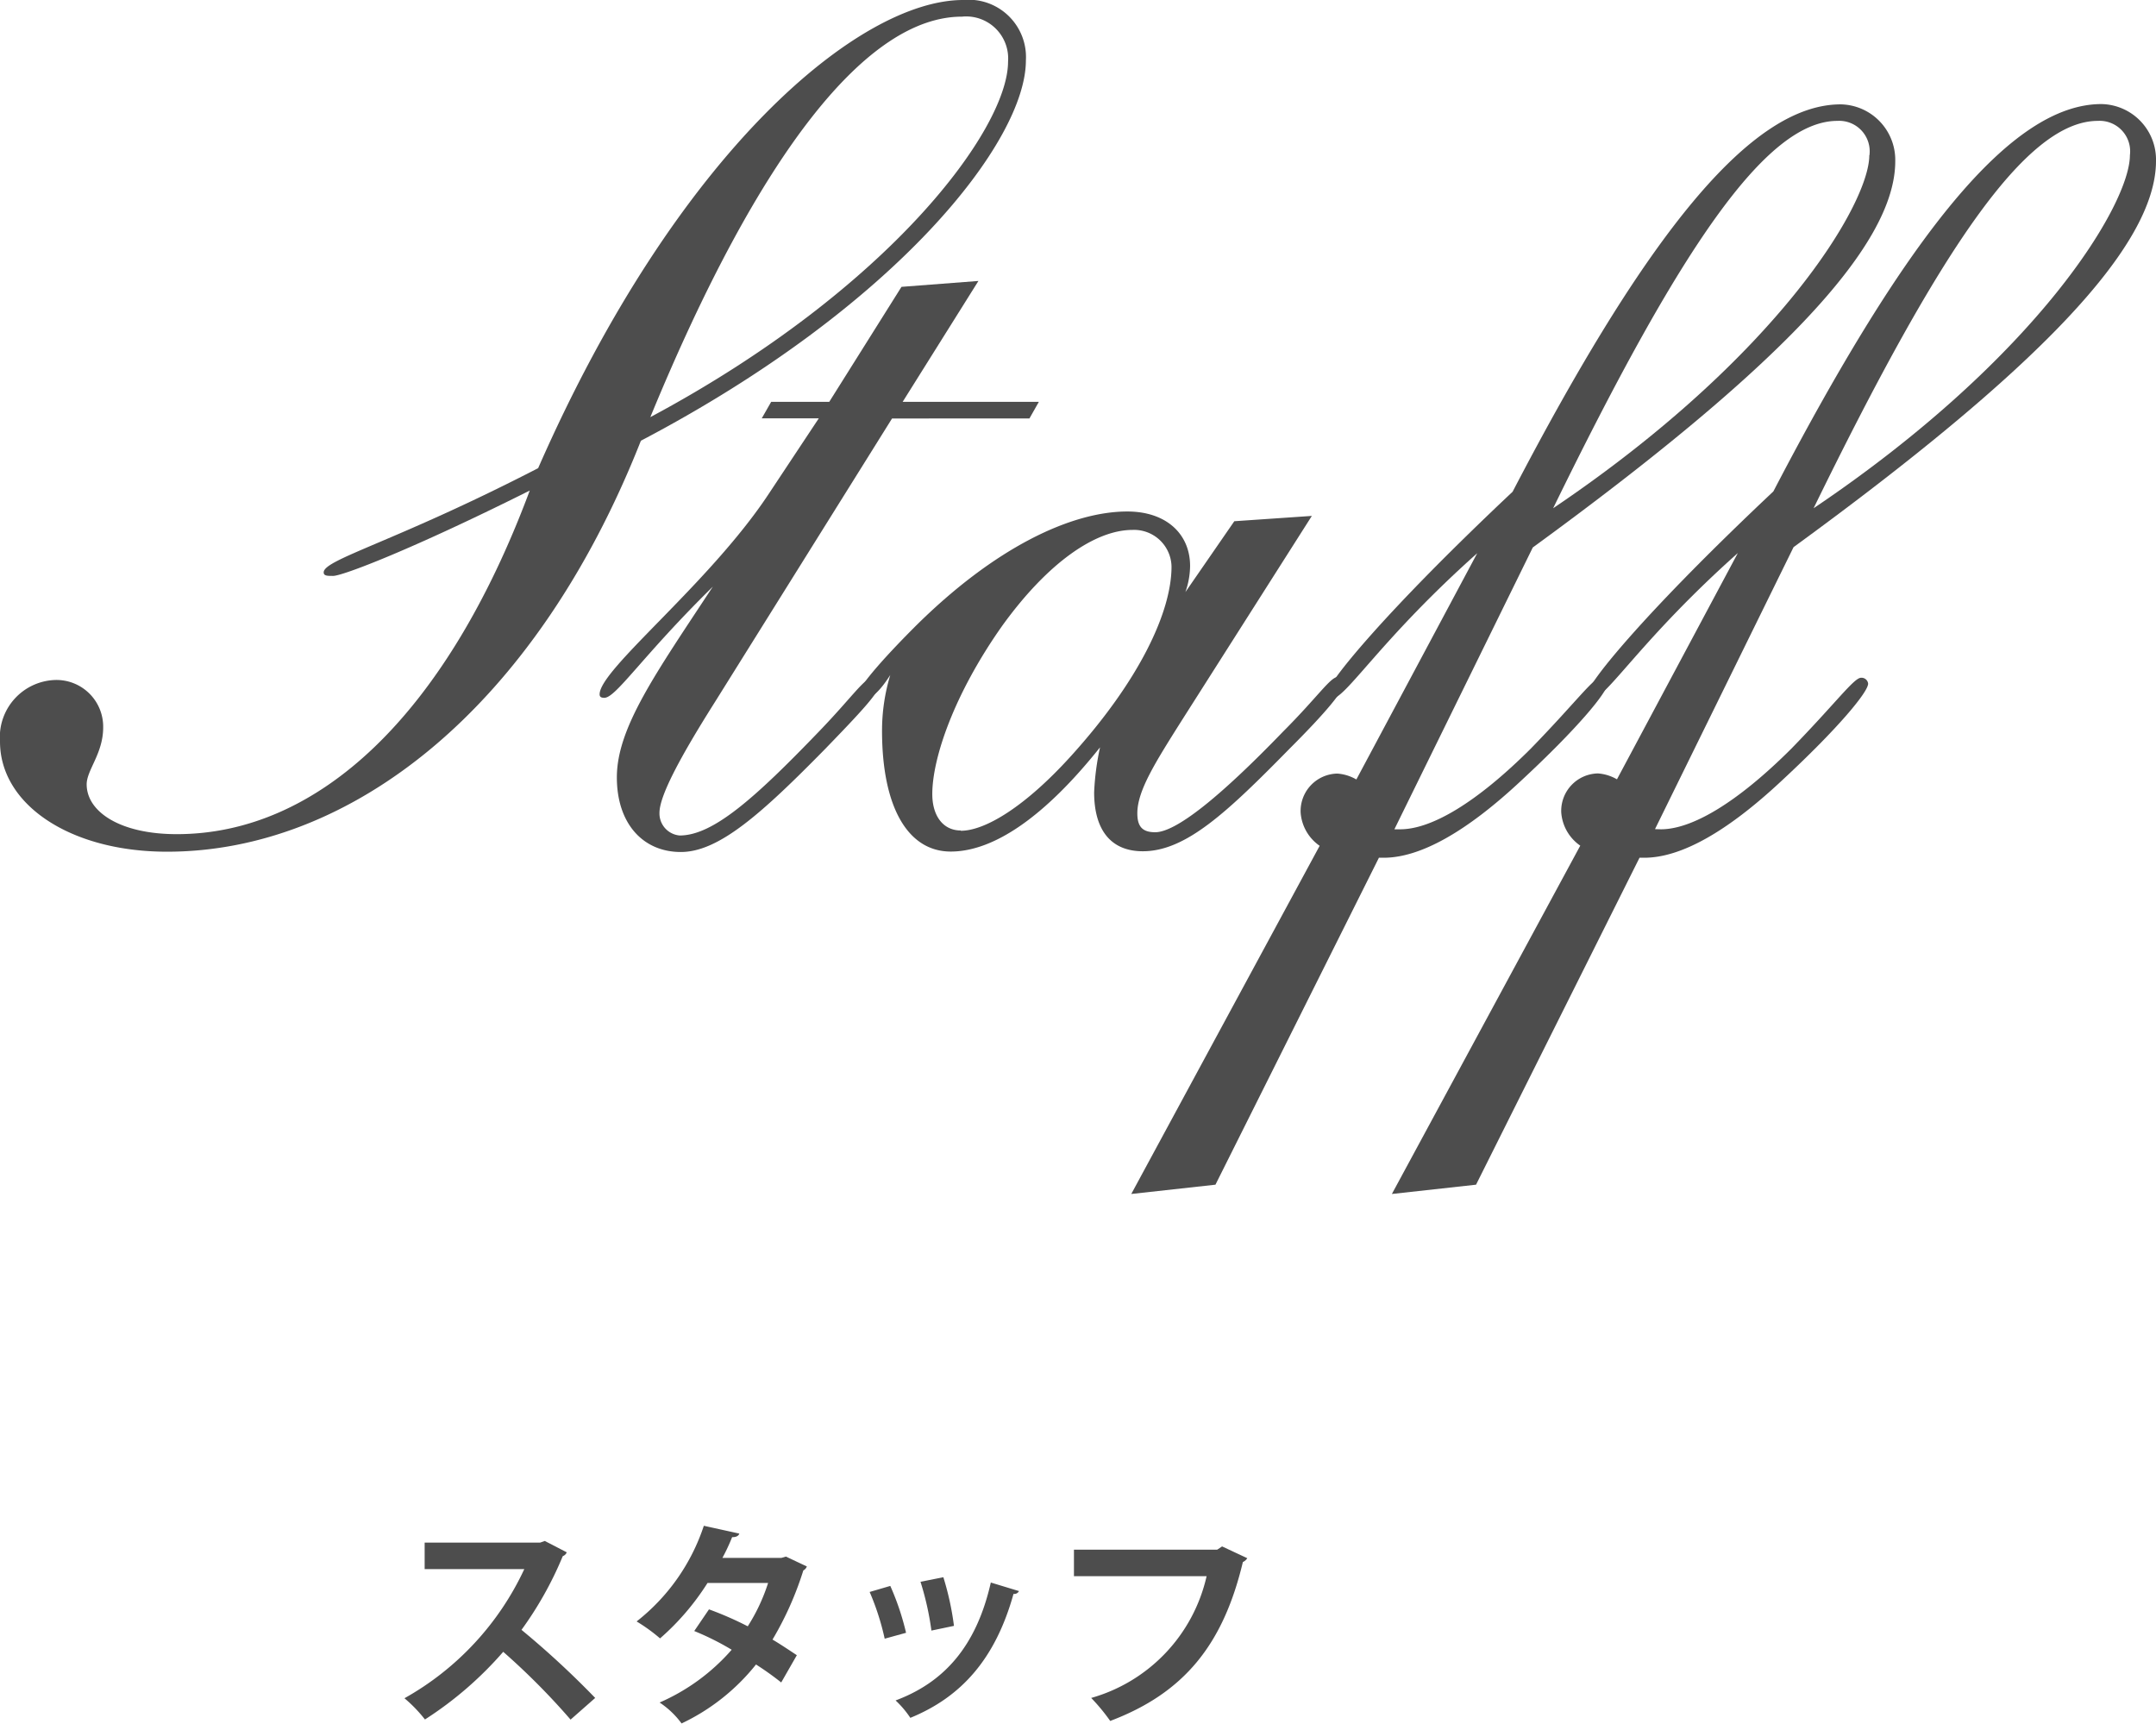 <svg xmlns="http://www.w3.org/2000/svg" viewBox="0 0 146.27 116.95"><defs><style>.cls-1{fill:#4d4d4d;}</style></defs><title>title_staff</title><g id="Layer_2" data-name="Layer 2"><g id="レイヤー_1" data-name="レイヤー 1"><path class="cls-1" d="M11.33,57.78C4.74,57.78,0,54.57,0,50.31a3.88,3.88,0,0,1,3.78-4.18A3.17,3.17,0,0,1,7,49.35c0,1.77-1.12,2.89-1.12,3.86,0,1.85,2.25,3.38,6.11,3.38,9.56,0,18.24-8,23.95-23.31-8,4-12.7,5.79-13.34,5.79-.4,0-.64,0-.64-.24,0-.88,4.9-2.09,14.55-7.07C46,10.13,58.35,0,65.34,0A3.89,3.89,0,0,1,69.6,4.1c0,5.46-8.68,16.64-26.12,25.8C36.25,48.22,23.71,57.78,11.33,57.78ZM68.39,4.18a2.85,2.85,0,0,0-3.13-3.05c-6.35,0-13.66,9-21.14,27.17C60.36,19.61,68.39,8.76,68.39,4.18Z"/><path class="cls-1" d="M41,47.34c-.24,0-.32-.08-.32-.24,0-1.69,7.39-7.47,11.41-13.5l3.46-5.22H51.68l.64-1.12h3.94l4.9-7.8,5.22-.4-5.14,8.2h9.24l-.64,1.13H60.52l-12,19.21c-2.49,3.94-3.78,6.43-3.78,7.55a1.5,1.5,0,0,0,1.37,1.53c2.25,0,5.06-2.49,9.4-7,2.33-2.41,3.13-3.7,3.7-3.7.32,0,.48.16.48.4,0,.56-1.29,1.93-3.7,4.42-4.34,4.42-7.23,7-9.8,7s-4.34-1.93-4.34-5.06c0-3.38,2.65-7.07,6.51-12.94C43.56,44.52,41.79,47.34,41,47.34Z"/><path class="cls-1" d="M83.74,35.36,89,35l-8.84,13.9c-1.77,2.81-3,4.74-3,6.27,0,.88.32,1.29,1.21,1.29,1.37,0,4.26-2.25,8.68-6.83,2.33-2.33,3.21-3.7,3.7-3.7.24,0,.48.08.48.32,0,.56-1.29,2.09-3.7,4.5-4.26,4.34-7.07,7-10,7-2.17,0-3.3-1.45-3.3-4a17.76,17.76,0,0,1,.4-3.05c-3.78,4.74-7.23,7.07-10.13,7.07s-4.66-3-4.66-8.2a13.05,13.05,0,0,1,.56-3.78c-.72,1.13-1.29,1.61-1.69,1.61s-.48-.08-.48-.32c0-.4,1.29-2,3.78-4.5,5.47-5.46,10.69-7.88,14.47-7.88,2.65,0,4.26,1.53,4.26,3.7a5.5,5.5,0,0,1-.32,1.77Zm-18.56,21c1.69,0,4.42-1.69,7.47-5.06,4.66-5.14,6.83-9.8,6.83-12.86a2.54,2.54,0,0,0-2.65-2.49c-2.49,0-5.71,2.17-8.84,6.51-3.29,4.66-4.74,9-4.74,11.41C63.25,55.37,64,56.34,65.18,56.34Z"/><path class="cls-1" d="M95,56.26c2.09,0,5.14-1.77,8.84-5.46,3.05-3.13,4.26-4.82,4.74-4.82a.45.45,0,0,1,.48.4c0,.56-2,3-5.87,6.59-3.7,3.46-6.83,5.22-9.32,5.22h-.32L82.46,80.37,76.75,81,89.53,57.38a3,3,0,0,1-1.29-2.25,2.54,2.54,0,0,1,2.49-2.65,3,3,0,0,1,1.29.4l8.2-15.35c-6.59,5.87-8.92,9.88-9.89,9.88A.29.29,0,0,1,90,47.1c0-.72,4-5.63,12.62-13.74,9.08-17.44,16.15-26.28,22.26-26.28a3.77,3.77,0,0,1,3.7,3.86c0,5.87-8.28,14.31-24.59,26.2L94.6,56.26Zm31.83-45.73a2.07,2.07,0,0,0-2.17-2.33c-4.9,0-10.77,8.84-19.29,26.28C120.63,24.19,126.82,13.82,126.82,10.53Z"/><path class="cls-1" d="M112.68,56.26c2.09,0,5.14-1.77,8.84-5.46,3.05-3.13,4.26-4.82,4.74-4.82a.45.45,0,0,1,.48.4c0,.56-2,3-5.87,6.59-3.7,3.46-6.83,5.22-9.32,5.22h-.32L100.14,80.37,94.43,81l12.78-23.63a3,3,0,0,1-1.29-2.25,2.54,2.54,0,0,1,2.49-2.65,3,3,0,0,1,1.29.4l8.2-15.35c-6.59,5.87-8.92,9.88-9.89,9.88a.29.29,0,0,1-.32-.32c0-.72,4-5.63,12.62-13.74,9.08-17.44,16.15-26.28,22.26-26.28a3.77,3.77,0,0,1,3.7,3.86c0,5.87-8.28,14.31-24.59,26.2l-9.4,19.13ZM144.5,10.53a2.07,2.07,0,0,0-2.17-2.33c-4.9,0-10.77,8.84-19.29,26.28C138.32,24.19,144.5,13.82,144.5,10.53Z"/><path class="cls-1" d="M38.45,105.31a.45.45,0,0,1-.27.26,24.25,24.25,0,0,1-2.8,5,60.38,60.38,0,0,1,5,4.62l-1.67,1.47a47.44,47.44,0,0,0-4.57-4.6,24.6,24.6,0,0,1-5.31,4.59,9.63,9.63,0,0,0-1.39-1.44,19.44,19.44,0,0,0,8.13-8.76H28.81v-1.8h7.84l.31-.11Z"/><path class="cls-1" d="M54.74,106.27a.51.51,0,0,1-.24.27,22,22,0,0,1-2.09,4.69c.53.31,1.21.77,1.65,1.06L53,114.14a20.14,20.14,0,0,0-1.71-1.22,14.23,14.23,0,0,1-5.05,4,5.86,5.86,0,0,0-1.49-1.42,13.79,13.79,0,0,0,4.89-3.58,18.23,18.23,0,0,0-2.54-1.27l1-1.47a23,23,0,0,1,2.63,1.15,12.53,12.53,0,0,0,1.38-2.94H48a17.08,17.08,0,0,1-3.22,3.76A11.55,11.55,0,0,0,43.19,110a13.69,13.69,0,0,0,4.56-6.49l2.41.53c-.06.16-.22.25-.49.24a13.15,13.15,0,0,1-.66,1.41h4l.31-.09Z"/><path class="cls-1" d="M60.4,107.59a17.64,17.64,0,0,1,1.07,3.18l-1.45.4A17.35,17.35,0,0,0,59,108Zm8.73.35a.35.35,0,0,1-.37.19c-1.23,4.42-3.55,7-7,8.41a6.59,6.59,0,0,0-1-1.18c3.21-1.2,5.46-3.58,6.46-8ZM64,107a19.22,19.22,0,0,1,.72,3.3l-1.53.32a19.53,19.53,0,0,0-.74-3.31Z"/><path class="cls-1" d="M84.62,105.71a.7.7,0,0,1-.3.26c-1.34,5.62-4,8.89-9,10.78a12.94,12.94,0,0,0-1.29-1.56,11.14,11.14,0,0,0,7.83-8.26h-9v-1.8h9.72l.33-.22Z"/></g></g></svg>